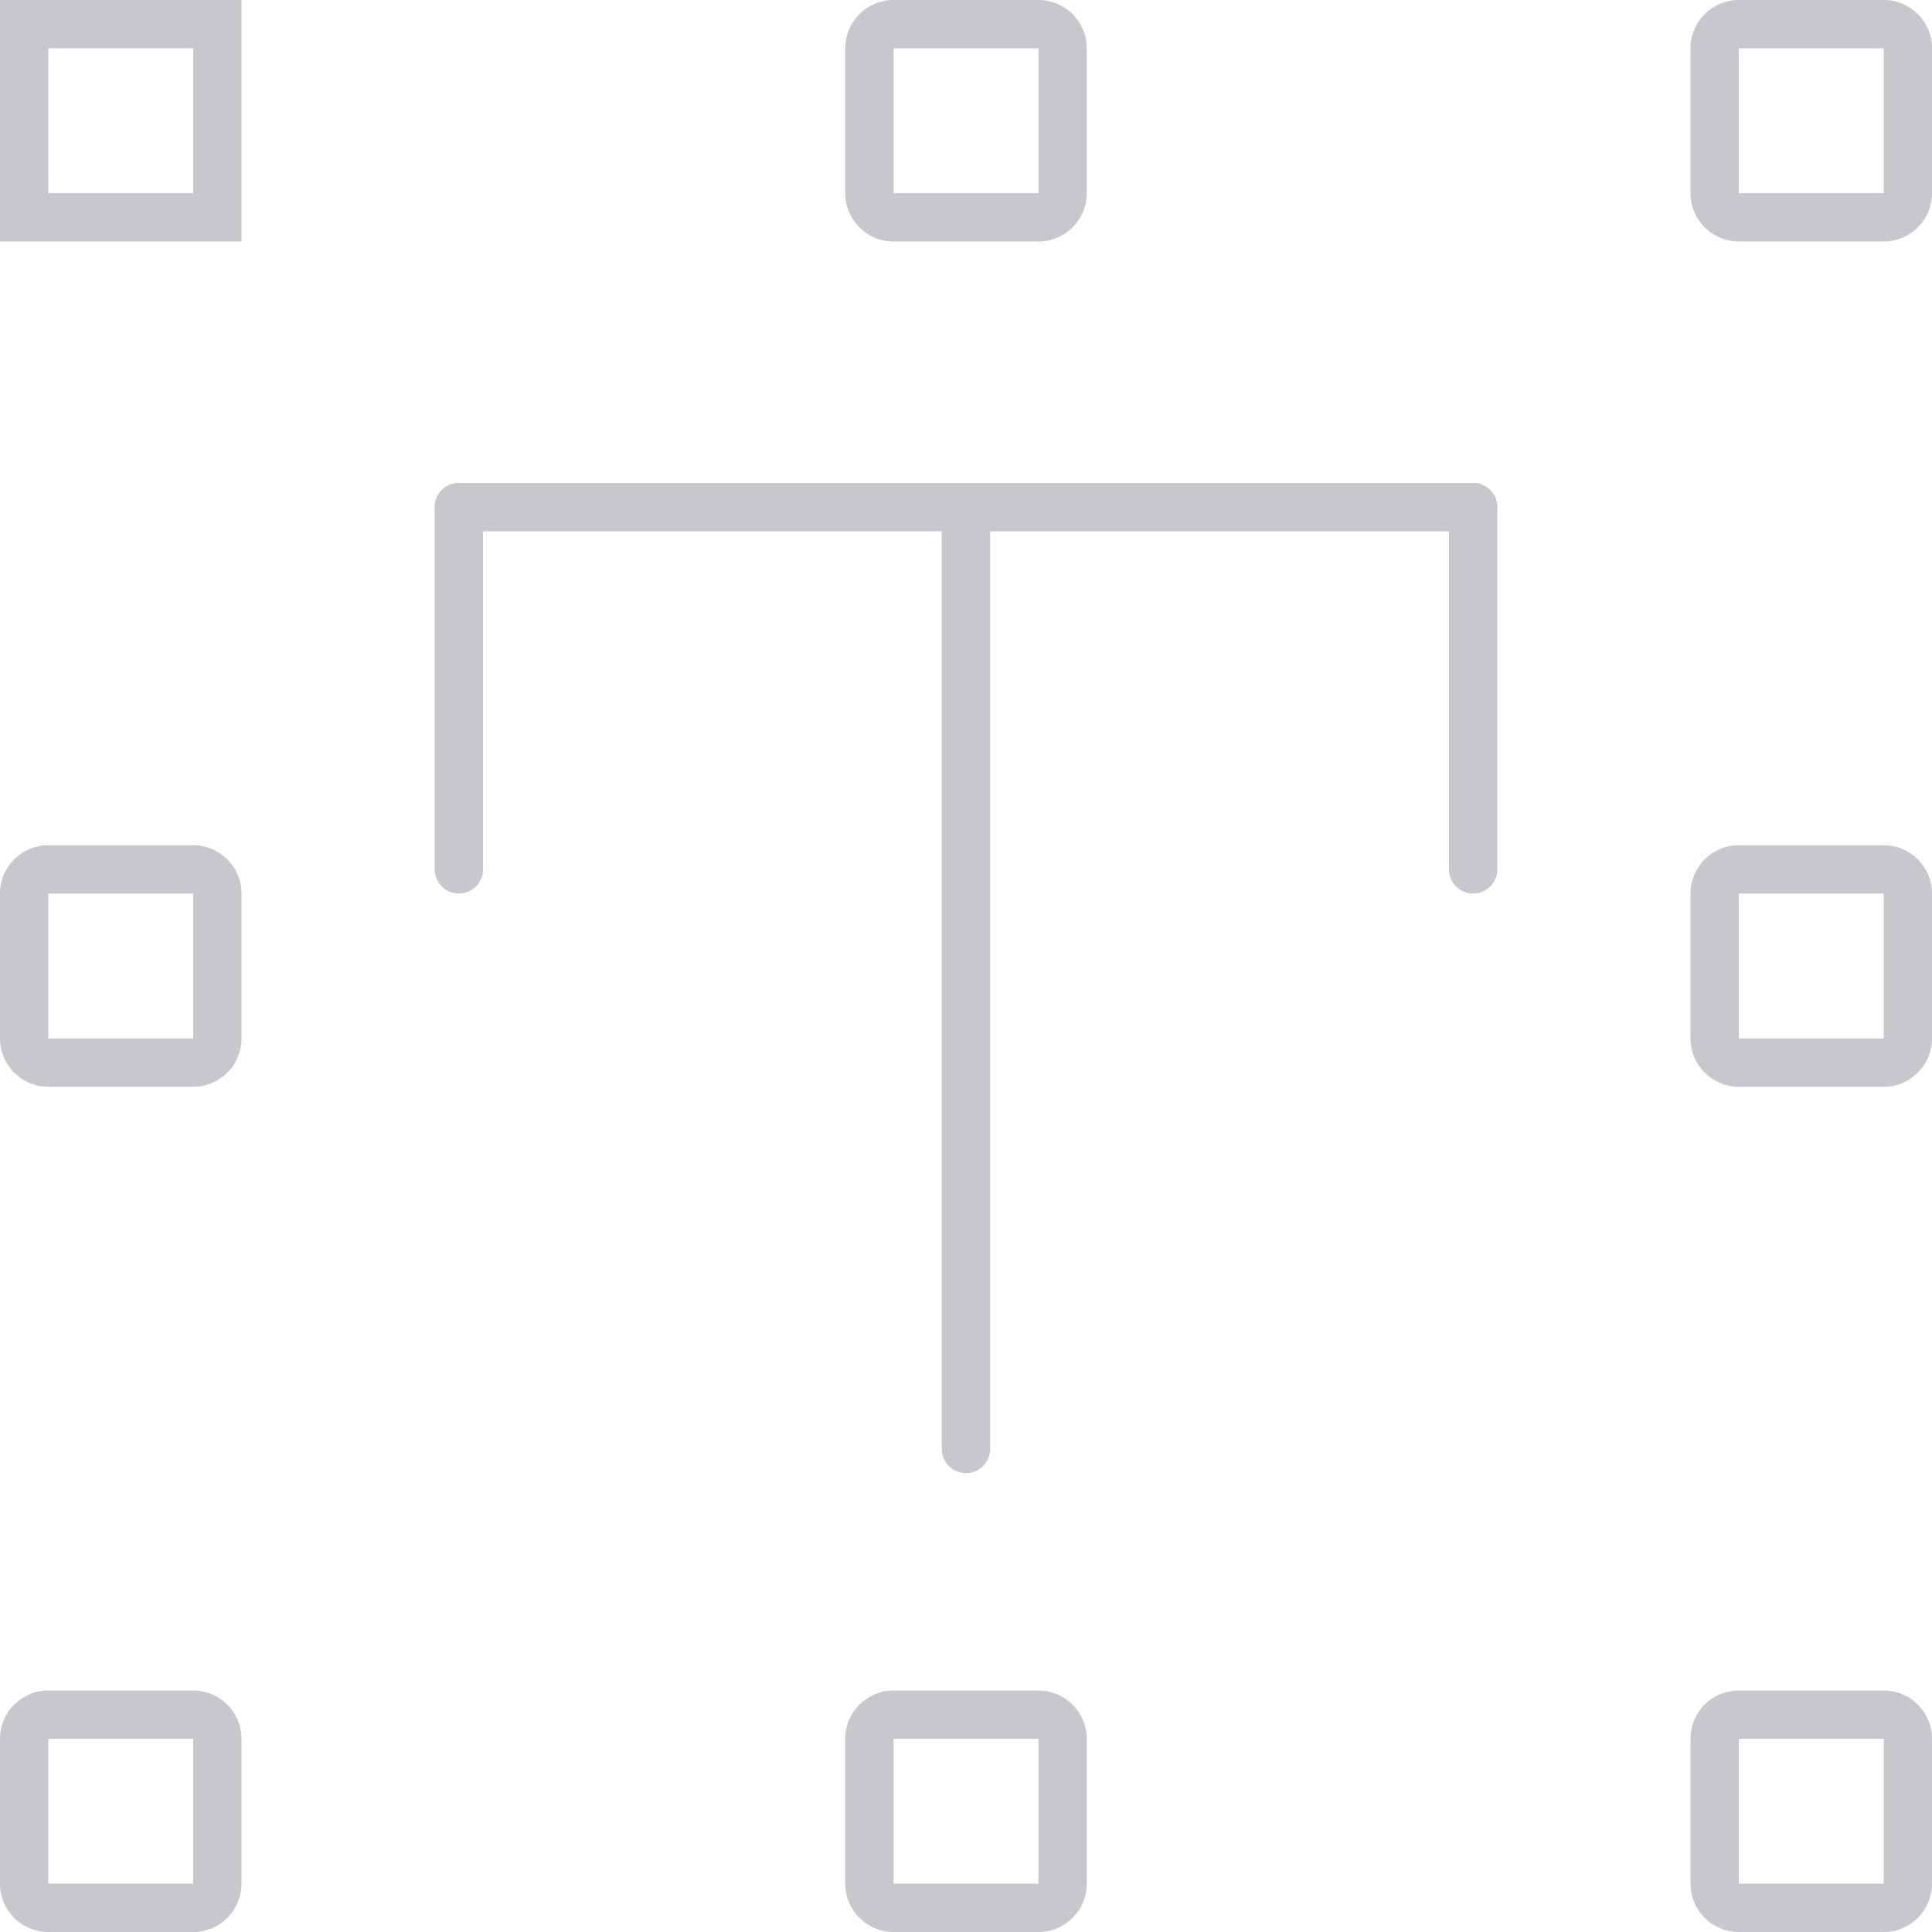 <svg width="80" height="80" viewBox="0 0 80 80" fill="none" xmlns="http://www.w3.org/2000/svg">
<path fill-rule="evenodd" clip-rule="evenodd" d="M8 2H2V8H8V2ZM0 0V10H10V0H0Z" fill="#C7C7CC"/>
<path fill-rule="evenodd" clip-rule="evenodd" d="M43 2H37V8H43V2ZM37 0C35.895 0 35 0.895 35 2V8C35 9.105 35.895 10 37 10H43C44.105 10 45 9.105 45 8V2C45 0.895 44.105 0 43 0H37Z" fill="#C7C7CC"/>
<path fill-rule="evenodd" clip-rule="evenodd" d="M78 2H72V8H78V2ZM72 0C70.895 0 70 0.895 70 2V8C70 9.105 70.895 10 72 10H78C79.105 10 80 9.105 80 8V2C80 0.895 79.105 0 78 0H72Z" fill="#C7C7CC"/>
<path fill-rule="evenodd" clip-rule="evenodd" d="M8 72H2L2 78H8V72ZM2 70C0.895 70 0 70.895 0 72V78C0 79.105 0.895 80 2 80H8C9.105 80 10 79.105 10 78V72C10 70.895 9.105 70 8 70H2Z" fill="#C7C7CC"/>
<path fill-rule="evenodd" clip-rule="evenodd" d="M43 72H37V78H43V72ZM37 70C35.895 70 35 70.895 35 72V78C35 79.105 35.895 80 37 80H43C44.105 80 45 79.105 45 78V72C45 70.895 44.105 70 43 70H37Z" fill="#C7C7CC"/>
<path fill-rule="evenodd" clip-rule="evenodd" d="M78 72H72V78H78V72ZM72 70C70.895 70 70 70.895 70 72V78C70 79.105 70.895 80 72 80H78C79.105 80 80 79.105 80 78V72C80 70.895 79.105 70 78 70H72Z" fill="#C7C7CC"/>
<path fill-rule="evenodd" clip-rule="evenodd" d="M8 37H2L2 43H8V37ZM2 35C0.895 35 0 35.895 0 37V43C0 44.105 0.895 45 2 45H8C9.105 45 10 44.105 10 43V37C10 35.895 9.105 35 8 35H2Z" fill="#C7C7CC"/>
<path fill-rule="evenodd" clip-rule="evenodd" d="M78 37H72V43H78V37ZM72 35C70.895 35 70 35.895 70 37V43C70 44.105 70.895 45 72 45H78C79.105 45 80 44.105 80 43V37C80 35.895 79.105 35 78 35H72Z" fill="#C7C7CC"/>
<path d="M18 21C18 20.448 18.448 20 19 20H61C61.552 20 62 20.448 62 21C62 21.552 61.552 22 61 22H19C18.448 22 18 21.552 18 21Z" fill="#C7C7CC"/>
<path d="M40 20C40.552 20 41 20.448 41 21V60C41 60.552 40.552 61 40 61C39.448 61 39 60.552 39 60V21C39 20.448 39.448 20 40 20Z" fill="#C7C7CC"/>
<path d="M18 21C18 20.448 18.448 20 19 20C19.552 20 20 20.448 20 21V36C20 36.552 19.552 37 19 37C18.448 37 18 36.552 18 36V21Z" fill="#C7C7CC"/>
<path d="M60 21C60 20.448 60.448 20 61 20C61.552 20 62 20.448 62 21V36C62 36.552 61.552 37 61 37C60.448 37 60 36.552 60 36V21Z" fill="#C7C7CC"/>
</svg>
